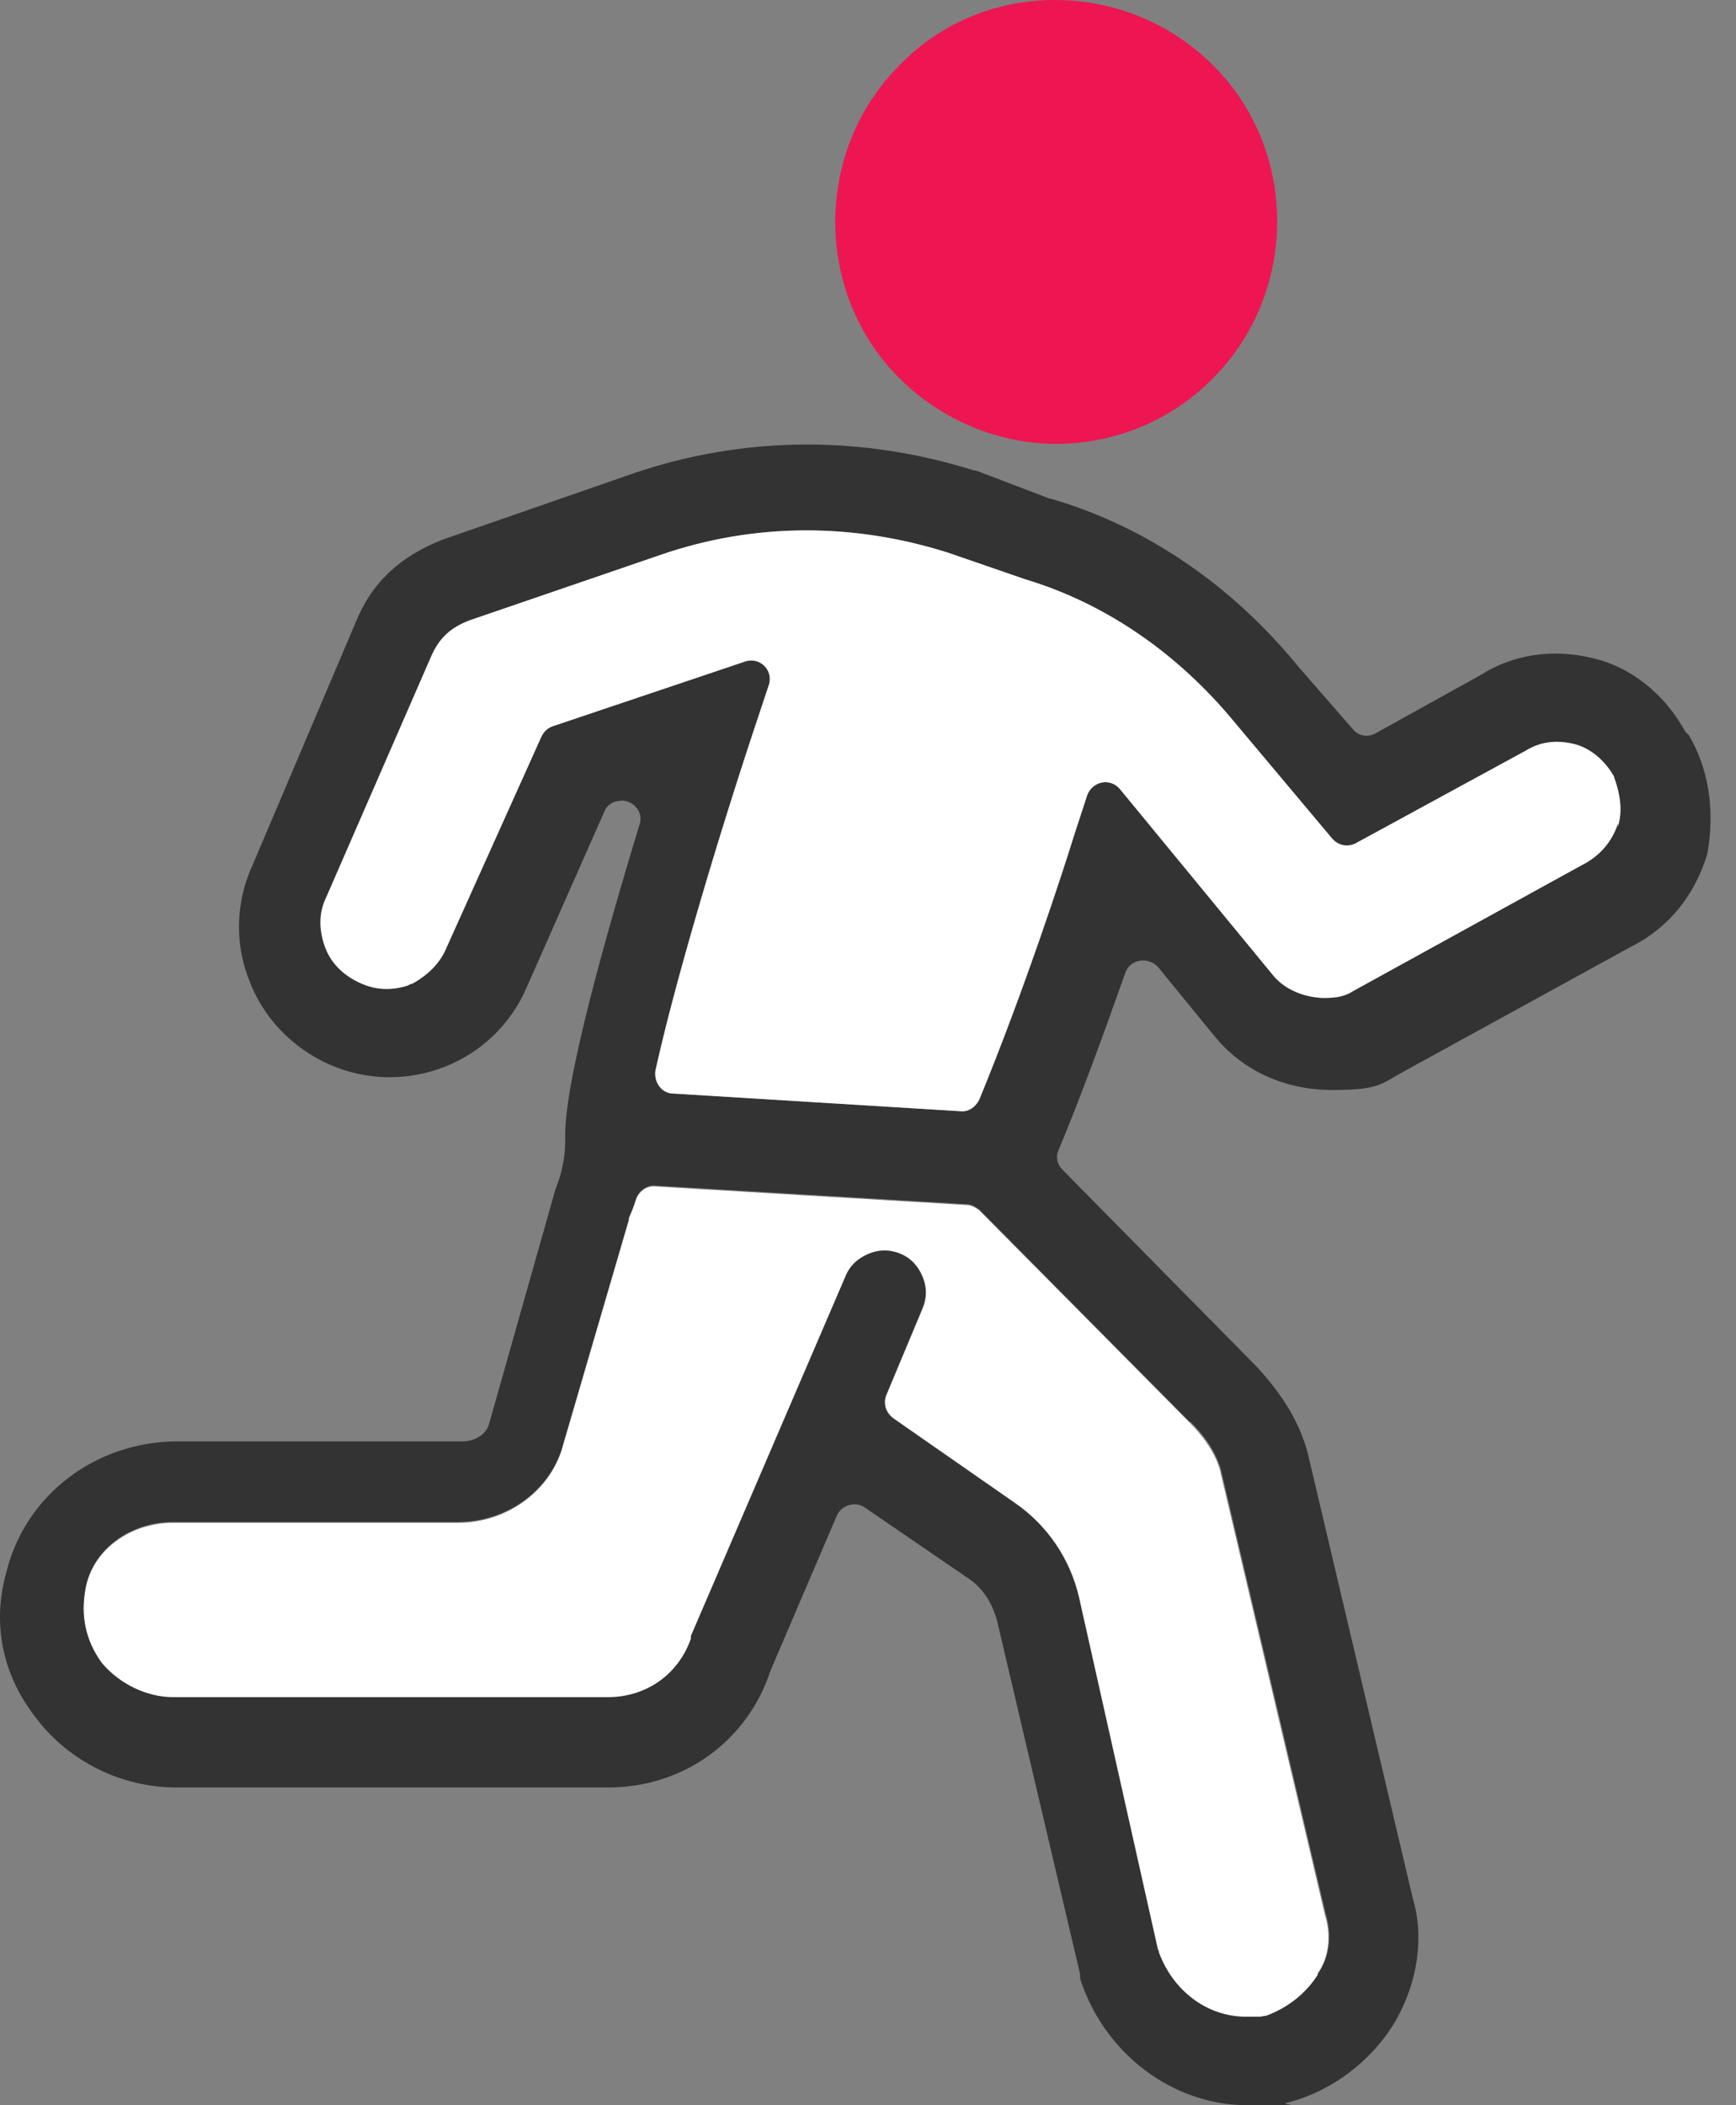 <svg width="66" height="80" viewBox="0 0 66 80" fill="none" xmlns="http://www.w3.org/2000/svg">
<rect x="0" y="0" width="66" height="80" fill="#808080" stroke="none"/>
<path d="M40.156 16.868C42.308 16.868 44.495 16.027 46.109 14.379C49.371 11.116 49.371 5.701 46.109 2.472C42.846 -0.79 37.431 -0.858 34.202 2.472C30.94 5.735 30.94 11.15 34.202 14.379C35.817 15.993 38.003 16.868 40.156 16.868Z" fill="#ED1652"/>
<path d="M64.07 27.799C63.296 26.387 62.018 25.344 60.538 25.008C59.025 24.638 57.511 24.873 56.3 25.647L52.298 27.866C51.995 28.035 51.625 27.967 51.423 27.698L49.371 25.344C46.815 22.216 43.553 19.996 39.954 18.953C39.954 18.953 39.954 18.953 39.92 18.953L37.095 17.877C37.095 17.877 37.061 17.877 37.028 17.877C32.756 16.532 28.283 16.565 24.112 17.978L16.847 20.5C15.199 21.14 14.123 22.149 13.517 23.662L9.615 32.844C8.976 34.223 8.909 35.771 9.447 37.183C9.985 38.663 11.095 39.807 12.508 40.446C15.401 41.724 18.764 40.412 20.009 37.553L22.968 30.86C23.036 30.658 23.204 30.524 23.406 30.456C23.473 30.456 23.574 30.423 23.641 30.423C24.078 30.423 24.482 30.86 24.314 31.331C23.069 35.434 21.421 41.186 21.488 43.271V43.372C21.488 43.977 21.354 44.617 21.119 45.188L18.596 54.101C18.495 54.505 18.058 54.774 17.587 54.774H6.757C3.629 54.774 0.938 56.826 0.231 59.786C-0.307 61.736 0.097 63.687 1.409 65.335C2.653 66.95 4.638 67.925 6.689 67.925H23.137C25.962 67.925 28.417 66.176 29.292 63.486L31.814 57.599C31.983 57.196 32.521 57.028 32.891 57.297L36.826 59.987C37.33 60.324 37.7 60.862 37.902 61.568L41.064 75.022V75.19C41.972 78.016 44.562 80 47.421 80C50.28 80 48.463 80 48.968 79.899C50.65 79.462 52.197 78.285 53.071 76.771C53.912 75.291 54.148 73.576 53.71 72.13L49.708 55.178C49.405 54.068 48.766 52.992 47.757 51.915L40.391 44.448C40.189 44.246 40.122 43.944 40.257 43.675C41.03 41.825 41.837 39.639 42.779 36.981C42.947 36.443 43.654 36.342 44.024 36.746L46.143 39.336C47.219 40.681 48.833 41.421 50.65 41.421C52.466 41.421 52.5 41.186 53.374 40.715L62.018 35.972C63.431 35.266 64.44 34.022 64.911 32.441C65.213 30.759 64.944 29.178 64.204 27.934L64.07 27.799ZM45.268 54.034C45.874 54.64 46.243 55.245 46.412 55.817L50.414 72.769C50.65 73.542 50.549 74.383 50.111 74.989C49.674 75.695 48.968 76.267 48.127 76.569C48.06 76.569 47.959 76.603 47.892 76.603H47.353C45.907 76.603 44.595 75.628 44.057 74.148C44.057 74.114 44.057 74.08 44.024 74.047L41.03 60.694C40.694 59.214 39.819 57.936 38.608 57.095L33.967 53.866C33.698 53.664 33.563 53.328 33.698 52.992L35.077 49.695C35.245 49.292 35.245 48.888 35.077 48.484C34.909 48.081 34.64 47.778 34.236 47.61C33.832 47.442 33.429 47.442 33.025 47.61C32.621 47.778 32.319 48.047 32.151 48.451L26.265 62.14V62.241C25.794 63.586 24.583 64.461 23.103 64.461H6.588C5.579 64.461 4.537 63.956 3.864 63.149C3.259 62.308 3.057 61.367 3.259 60.324C3.528 58.878 4.94 57.835 6.588 57.835H17.419C19.302 57.835 20.984 56.59 21.421 54.841L23.91 46.332V46.265C24.011 46.029 24.112 45.794 24.179 45.558C24.28 45.256 24.583 45.02 24.919 45.054L36.759 45.76C36.927 45.76 37.095 45.861 37.23 45.962L45.234 54.034H45.268ZM61.514 31.297C61.278 32.004 60.807 32.542 60.135 32.878L51.457 37.654C51.154 37.856 50.818 37.923 50.347 37.923C49.876 37.923 48.934 37.755 48.362 37.015L42.577 29.985C42.207 29.548 41.535 29.683 41.333 30.221L40.828 31.768C40.391 33.181 38.945 37.62 37.23 41.791C37.095 42.06 36.826 42.262 36.523 42.228L25.592 41.556C25.155 41.556 24.852 41.118 24.919 40.681C25.592 37.62 27.105 32.441 28.653 27.766L29.224 26.05C29.426 25.478 28.888 24.94 28.316 25.142L21.018 27.597C20.816 27.665 20.681 27.799 20.58 28.001L16.948 36.073C16.712 36.611 16.275 37.049 15.67 37.385C15.602 37.385 15.569 37.419 15.502 37.452C14.863 37.654 14.257 37.62 13.685 37.351C13.013 37.049 12.542 36.544 12.34 35.939C12.104 35.266 12.138 34.627 12.407 34.089L16.41 24.907C16.712 24.234 17.15 23.83 17.89 23.561L25.155 21.072C28.686 19.861 32.453 19.861 36.052 21.005L38.978 22.014C42.006 22.922 44.764 24.806 46.95 27.463L50.65 31.869C50.885 32.138 51.255 32.205 51.558 32.037L57.982 28.539C58.52 28.203 59.126 28.102 59.832 28.27C60.404 28.405 60.975 28.842 61.346 29.481C61.346 29.481 61.379 29.548 61.379 29.582C61.48 29.851 61.749 30.658 61.514 31.398V31.297Z" fill="#333333"/>
<path d="M50.111 75.022C49.674 75.728 48.968 76.3 48.127 76.603C48.059 76.603 47.959 76.636 47.891 76.636H47.353C45.907 76.636 44.595 75.661 44.057 74.181C44.057 74.147 44.057 74.114 44.023 74.08L41.03 60.727C40.694 59.247 39.819 57.969 38.608 57.128L33.967 53.899C33.698 53.698 33.563 53.361 33.698 53.025L35.077 49.729C35.245 49.325 35.245 48.922 35.077 48.518C34.908 48.114 34.639 47.812 34.236 47.643C33.832 47.475 33.428 47.475 33.025 47.643C32.621 47.812 32.319 48.081 32.15 48.484L26.264 62.174V62.275C25.794 63.62 24.583 64.494 23.103 64.494H6.588C5.579 64.494 4.536 63.99 3.864 63.183C3.258 62.342 3.056 61.4 3.258 60.357C3.527 58.911 4.94 57.868 6.588 57.868H17.419C19.302 57.868 20.984 56.624 21.421 54.875L23.91 46.365V46.298C24.011 46.063 24.112 45.827 24.179 45.592C24.28 45.289 24.583 45.054 24.919 45.087L36.758 45.794C36.926 45.794 37.095 45.894 37.229 45.995L45.234 54.068C45.84 54.673 46.21 55.279 46.378 55.85L50.38 72.802C50.616 73.576 50.515 74.416 50.078 75.022H50.111Z" fill="white"/>
<path d="M61.513 31.297C61.278 32.003 60.807 32.541 60.134 32.878L51.457 37.654C51.154 37.856 50.818 37.923 50.347 37.923C49.876 37.923 48.934 37.755 48.362 37.015L42.577 29.985C42.207 29.548 41.534 29.682 41.333 30.221L40.828 31.768C40.391 33.18 38.944 37.62 37.229 41.791C37.095 42.06 36.826 42.262 36.523 42.228L25.592 41.556C25.154 41.556 24.852 41.118 24.919 40.681C25.592 37.62 27.105 32.441 28.652 27.765L29.224 26.05C29.426 25.478 28.888 24.94 28.316 25.142L21.017 27.597C20.816 27.664 20.681 27.799 20.58 28.001L16.948 36.073C16.712 36.611 16.275 37.048 15.669 37.385C15.602 37.385 15.569 37.418 15.501 37.452C14.862 37.654 14.257 37.62 13.685 37.351C13.012 37.048 12.541 36.544 12.34 35.938C12.104 35.266 12.138 34.627 12.407 34.089L16.409 24.906C16.712 24.234 17.149 23.83 17.889 23.561L25.154 21.072C28.686 19.861 32.453 19.861 36.052 21.005L38.978 22.014C42.005 22.922 44.763 24.805 46.95 27.463L50.649 31.869C50.885 32.138 51.255 32.205 51.557 32.037L57.982 28.539C58.52 28.203 59.125 28.102 59.832 28.27C60.403 28.404 60.975 28.842 61.345 29.481C61.345 29.481 61.379 29.548 61.379 29.581C61.48 29.851 61.749 30.658 61.513 31.398V31.297Z" fill="white"/>
</svg>
